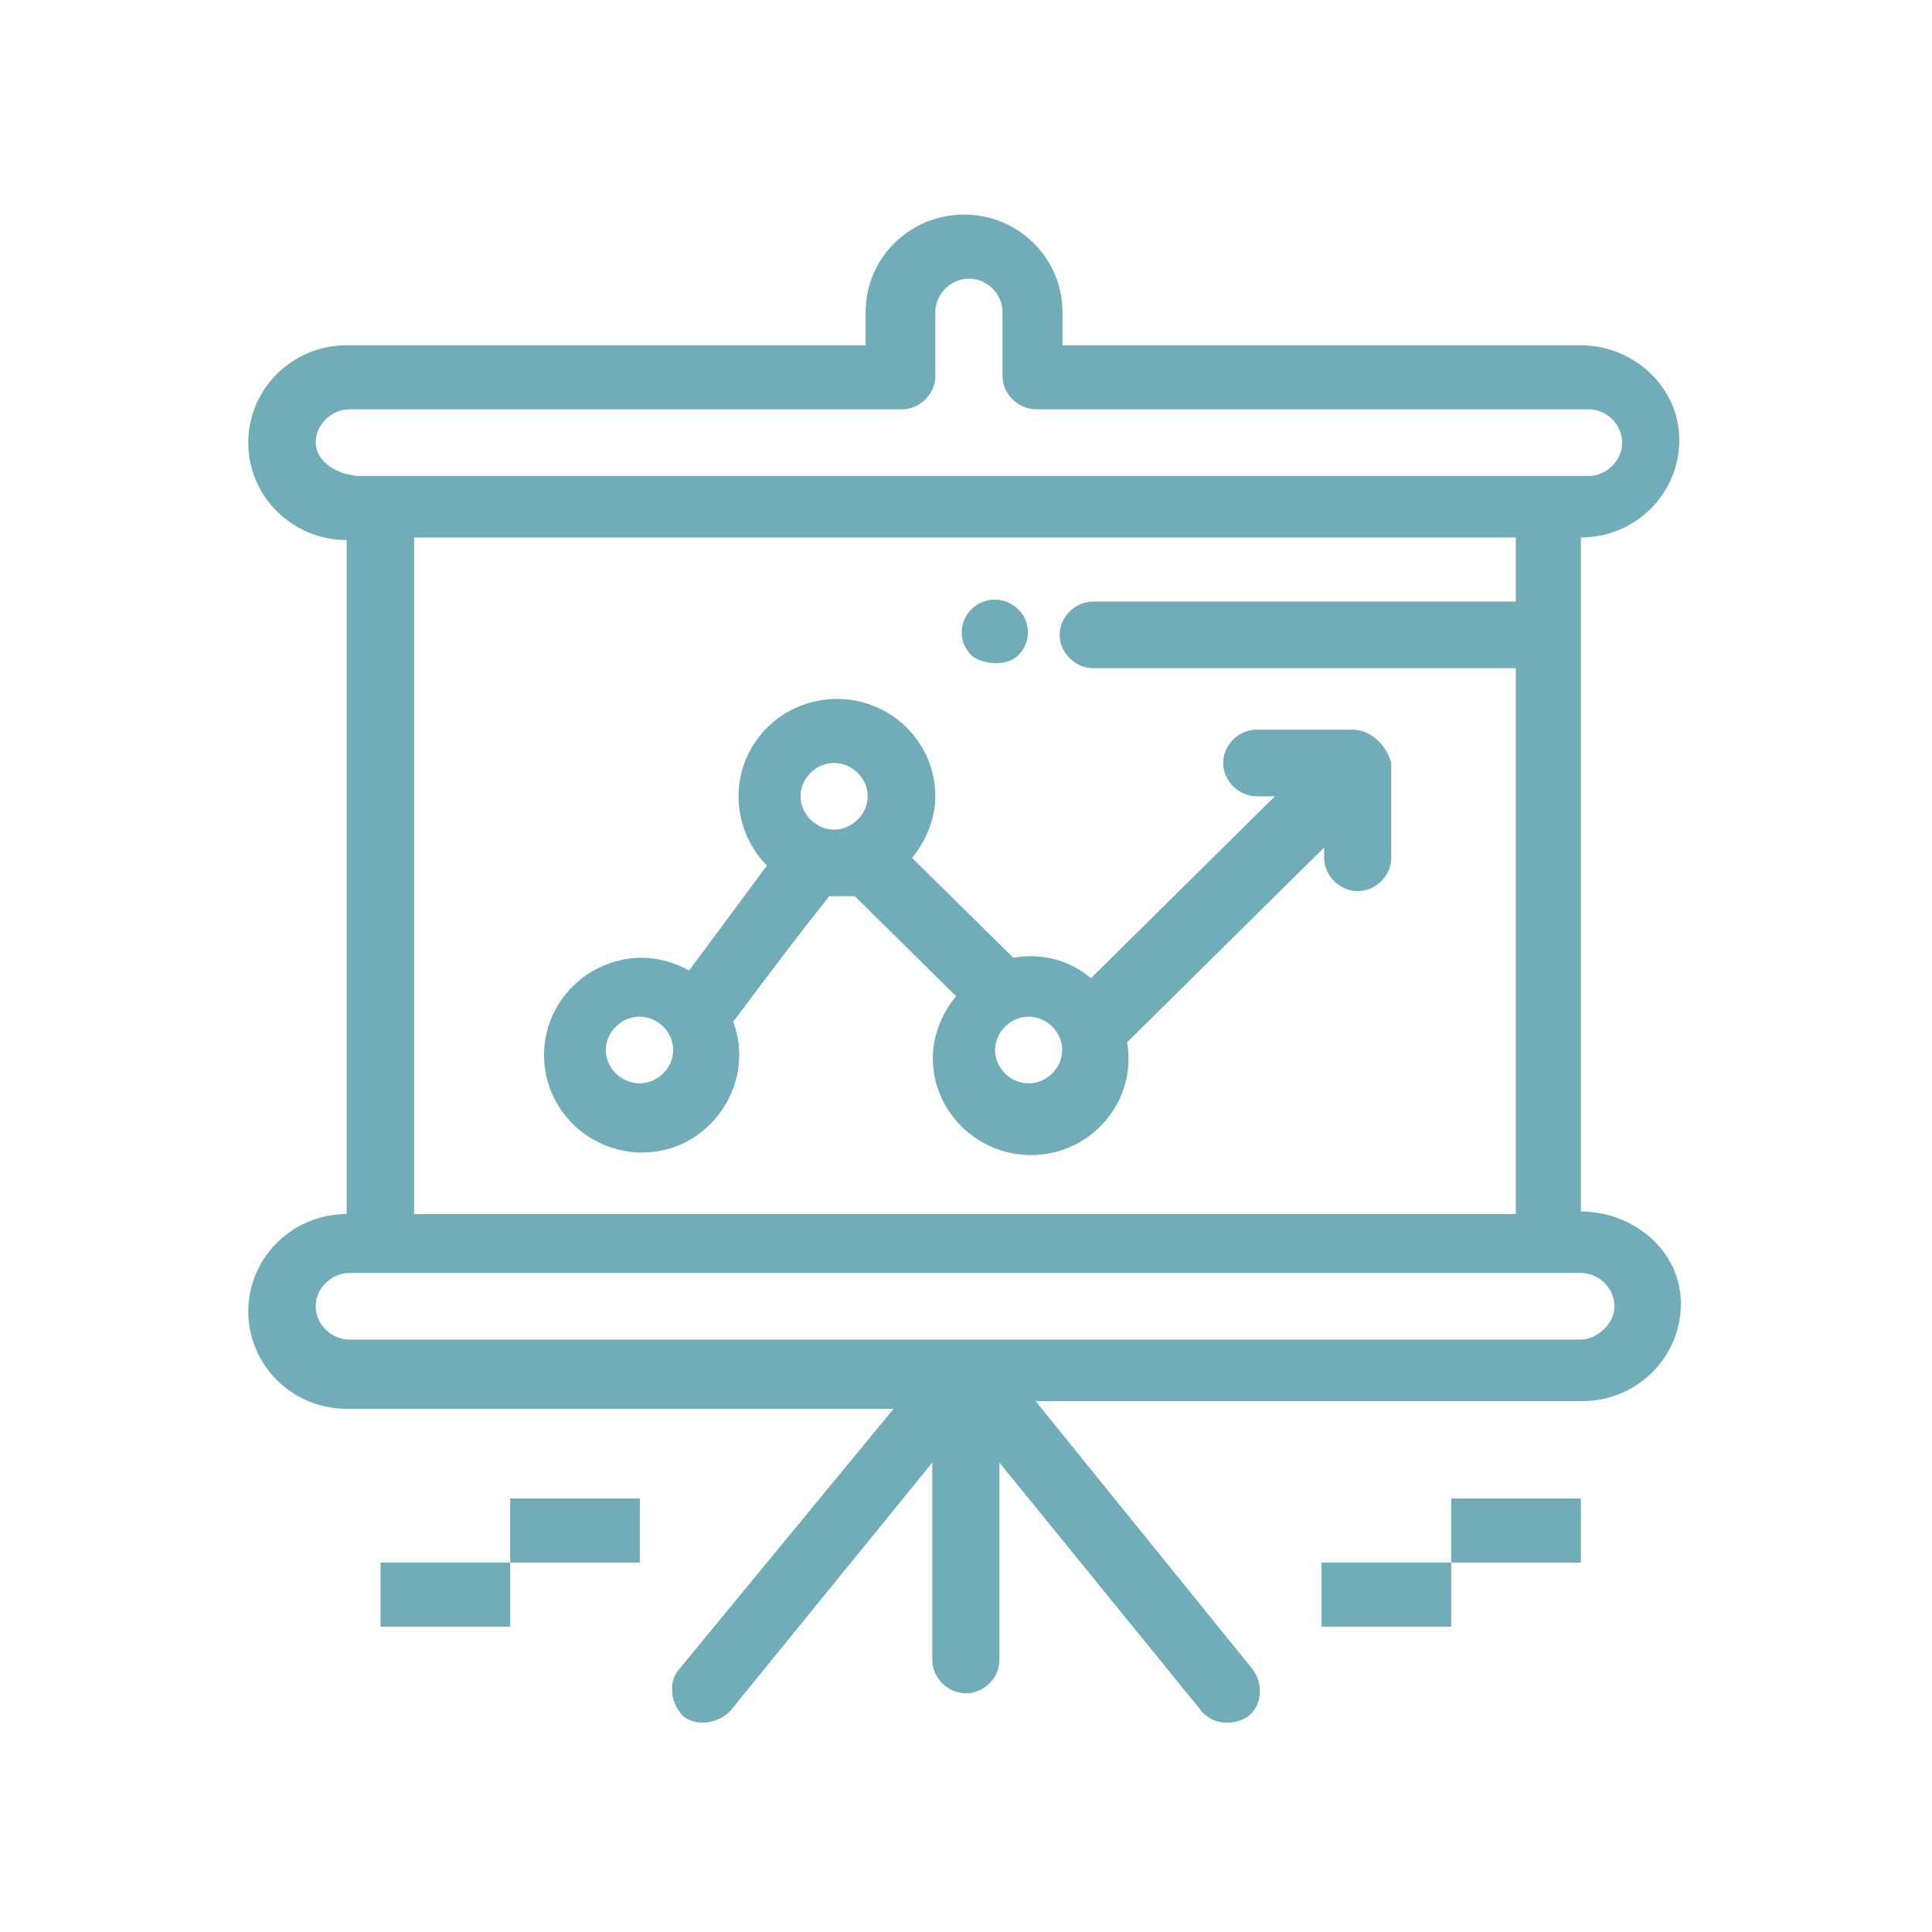 <?xml version="1.0" encoding="UTF-8"?> <svg xmlns="http://www.w3.org/2000/svg" width="100" height="100" viewBox="0 0 100 100" fill="none"><rect width="100" height="100" fill="white"></rect><path d="M52.699 33.921C53.375 33.258 53.375 32.197 52.699 31.534C52.022 30.87 50.961 30.87 50.285 31.534C49.608 32.197 49.608 33.258 50.285 33.921C50.696 34.319 52.036 34.584 52.699 33.921Z" fill="#71ADB8"></path><path d="M81.827 62.706V27.82C84.639 27.82 86.921 25.565 86.921 22.779C86.921 19.993 84.507 17.871 81.827 17.871H54.993V16.147C54.993 13.361 52.711 11.106 49.899 11.106C47.087 11.106 44.805 13.361 44.805 16.147V17.871H17.944C15.132 17.871 12.851 20.126 12.851 22.912C12.851 25.697 15.132 27.952 17.944 27.952V62.839C15.132 62.839 12.851 65.094 12.851 67.879C12.851 70.665 15.132 72.92 17.944 72.92H46.251L35.109 86.45C34.578 87.113 34.711 88.174 35.374 88.838C36.051 89.368 37.112 89.235 37.788 88.572L48.254 75.705V85.919C48.254 86.848 49.063 87.644 49.992 87.644C50.934 87.644 51.73 86.848 51.73 85.919V75.705L62.196 88.572C62.726 89.235 63.8 89.368 64.61 88.838C65.286 88.307 65.419 87.246 64.875 86.45L53.6 72.522H81.907C84.719 72.522 87.001 70.267 87.001 67.481C87.001 64.696 84.507 62.706 81.827 62.706ZM16.339 22.912C16.339 21.983 17.148 21.187 18.09 21.187H46.676C47.617 21.187 48.413 20.391 48.413 19.463V16.147C48.413 15.218 49.223 14.422 50.151 14.422C51.093 14.422 51.889 15.218 51.889 16.147V19.463C51.889 20.391 52.698 21.187 53.64 21.187H82.225C83.167 21.187 83.963 21.983 83.963 22.912C83.963 23.84 83.154 24.636 82.225 24.636C74.983 24.636 25.996 24.636 18.488 24.636C17.148 24.503 16.339 23.707 16.339 22.912ZM21.433 27.82H78.458V31.136H56.584C55.643 31.136 54.847 31.932 54.847 32.86C54.847 33.789 55.656 34.585 56.584 34.585H78.458V62.839H21.433V27.82ZM81.827 69.338H18.09C17.148 69.338 16.339 68.542 16.339 67.614C16.339 66.685 17.148 65.889 18.09 65.889C25.333 65.889 74.32 65.889 81.827 65.889C82.769 65.889 83.565 66.685 83.565 67.614C83.565 68.542 82.623 69.338 81.827 69.338Z" fill="#71ADB8"></path><path d="M70.008 37.767H65.047C64.106 37.767 63.31 38.563 63.31 39.492C63.31 40.42 64.119 41.216 65.047 41.216H65.989L56.465 50.634C55.391 49.706 53.918 49.308 52.446 49.573L47.206 44.4C47.883 43.604 48.413 42.41 48.413 41.216C48.413 38.431 46.132 36.176 43.32 36.176C40.508 36.176 38.226 38.431 38.226 41.216C38.226 42.543 38.757 43.869 39.699 44.798L35.666 50.236C34.99 49.839 34.061 49.573 33.252 49.573C30.44 49.573 28.158 51.828 28.158 54.614C28.158 57.399 30.44 59.654 33.252 59.654C36.74 59.654 39.155 56.073 37.948 52.889C42.909 46.257 42.776 46.655 42.909 46.39C43.307 46.39 43.85 46.39 44.248 46.39L49.488 51.563C48.811 52.359 48.281 53.553 48.281 54.746C48.281 57.532 50.562 59.787 53.374 59.787C56.465 59.787 58.879 57.001 58.336 53.951L68.536 43.869V44.4C68.536 45.328 69.345 46.124 70.274 46.124C71.216 46.124 72.011 45.328 72.011 44.4V39.492C71.76 38.563 70.95 37.767 70.008 37.767ZM33.106 56.073C32.164 56.073 31.355 55.277 31.355 54.349C31.355 53.42 32.164 52.624 33.106 52.624C34.048 52.624 34.844 53.42 34.844 54.349C34.844 55.277 34.048 56.073 33.106 56.073ZM43.174 39.492C44.116 39.492 44.912 40.288 44.912 41.216C44.912 42.145 44.102 42.941 43.174 42.941C42.245 42.941 41.436 42.145 41.436 41.216C41.436 40.288 42.232 39.492 43.174 39.492ZM53.242 56.073C52.3 56.073 51.504 55.277 51.504 54.349C51.504 53.42 52.313 52.624 53.242 52.624C54.184 52.624 54.98 53.42 54.98 54.349C54.98 55.277 54.184 56.073 53.242 56.073Z" fill="#71ADB8"></path><path d="M26.407 80.879H19.695V84.195H26.407V80.879Z" fill="#71ADB8"></path><path d="M33.119 77.563H26.407V80.879H33.119V77.563Z" fill="#71ADB8"></path><path d="M75.115 80.879H68.403V84.195H75.115V80.879Z" fill="#71ADB8"></path><path d="M81.827 77.563H75.115V80.879H81.827V77.563Z" fill="#71ADB8"></path></svg> 